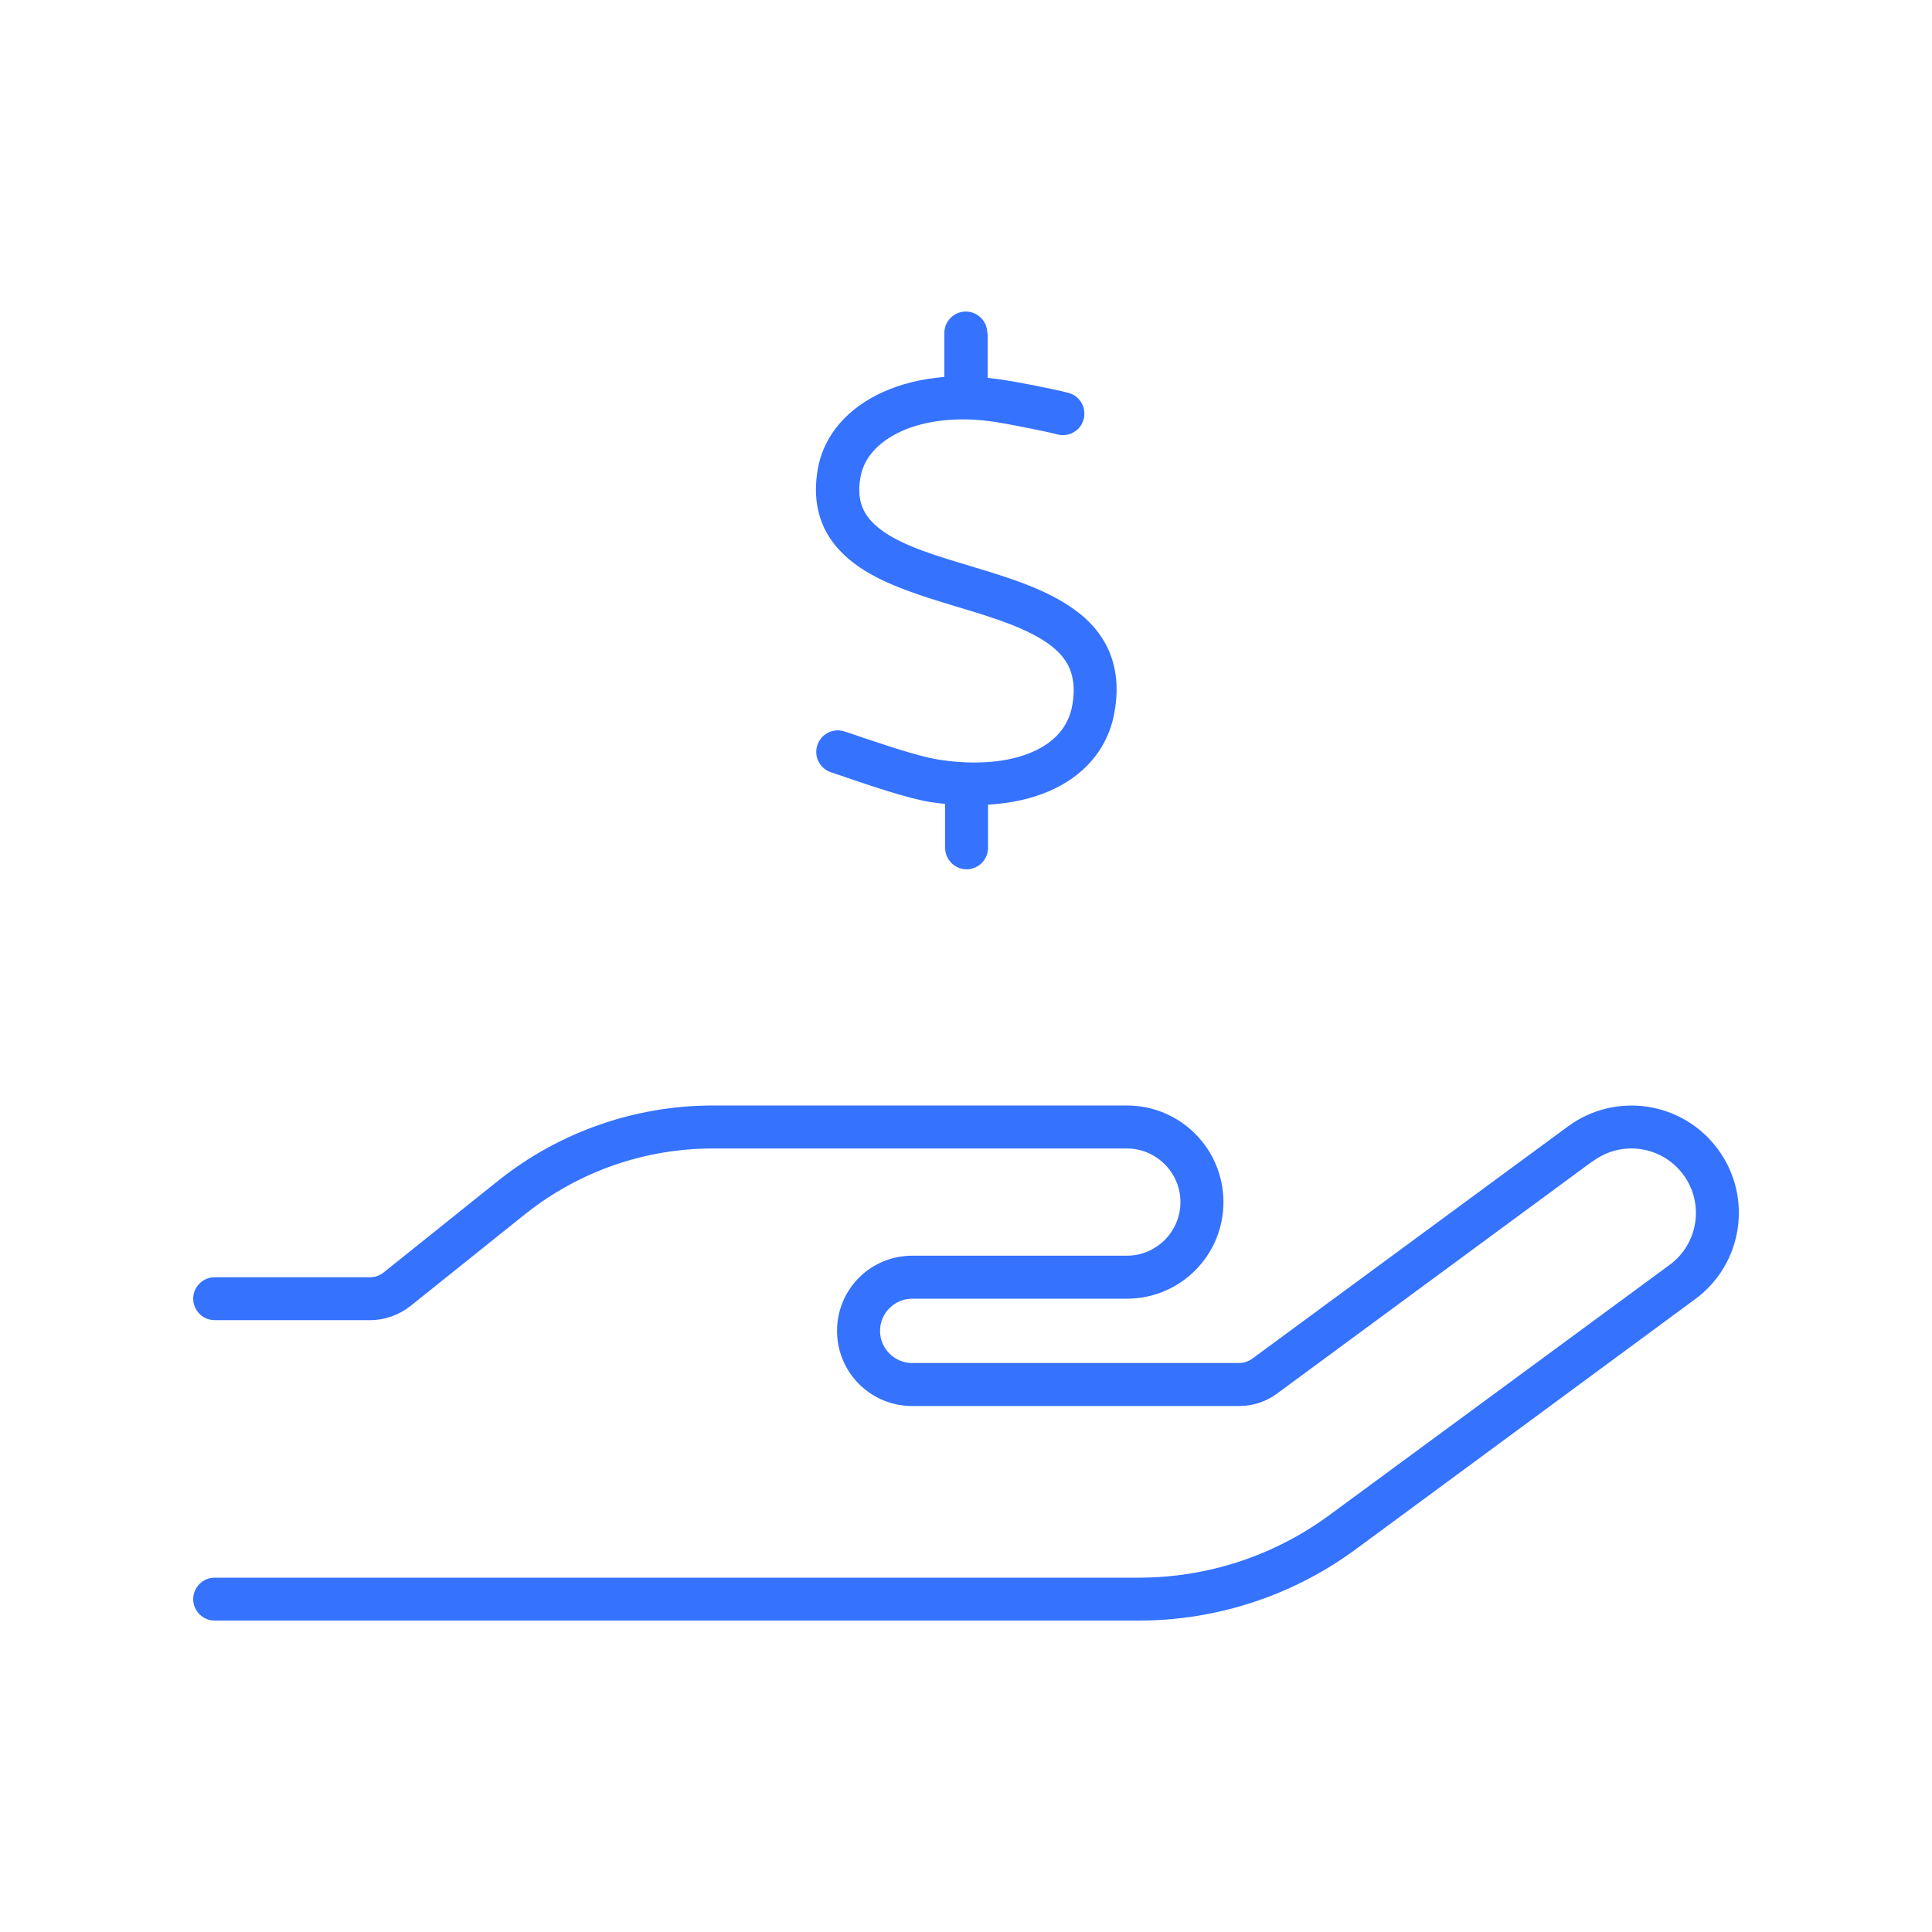 <?xml version="1.0" encoding="UTF-8"?>
<svg id="Layer_1" data-name="Layer 1" xmlns="http://www.w3.org/2000/svg" viewBox="0 0 200 200">
  <defs>
    <style>
      .cls-1 {
        fill: #3572fe;
        stroke-width: 0px;
      }
    </style>
  </defs>
  <path class="cls-1" d="M164.89,120.19l-32.66,24.05c-1.14.86-2.53,1.31-3.94,1.31h-33.86c-4.3,0-7.78-3.47-7.78-7.78s3.47-7.78,7.78-7.78h22.22c3.06,0,5.55-2.5,5.55-5.55s-2.5-5.55-5.55-5.55h-42.85c-7.08,0-13.91,2.39-19.44,6.8l-11.86,9.5c-1.19.94-2.67,1.47-4.17,1.47h-16.11c-1.22,0-2.22-1-2.22-2.22s1-2.22,2.22-2.22h16.11c.5,0,1-.19,1.39-.5l11.86-9.5c6.3-5.03,14.14-7.78,22.22-7.78h42.85c5.53,0,10,4.47,10,10s-4.47,10-10,10h-22.22c-1.83,0-3.33,1.5-3.33,3.33s1.5,3.33,3.33,3.33h33.88c.47,0,.92-.17,1.31-.44l32.69-24.05c4.94-3.64,11.89-2.58,15.53,2.36,3.64,4.94,2.58,11.89-2.36,15.52l-35.16,25.91c-6.5,4.78-14.36,7.36-22.41,7.36H22.22c-1.22,0-2.22-1-2.22-2.22s1-2.22,2.22-2.22h95.68c7.11,0,14.03-2.28,19.75-6.5l35.19-25.88c2.97-2.19,3.61-6.36,1.42-9.33-2.19-2.97-6.36-3.61-9.33-1.42h-.03ZM102.24,34.45v4.67c.5.06,1.03.11,1.53.19,1.33.19,5.39.97,6.83,1.36,1.19.31,1.89,1.53,1.58,2.72-.3,1.19-1.53,1.89-2.72,1.58-1.22-.33-5.11-1.08-6.36-1.28-3.89-.61-7.33-.17-9.83.97-2.47,1.14-3.86,2.83-4.19,4.72-.28,1.5-.08,2.58.31,3.39.39.83,1.08,1.58,2.14,2.31,2.19,1.5,5.42,2.47,9.14,3.58l.08.03c3.53,1.06,7.53,2.28,10.44,4.39,1.53,1.08,2.8,2.47,3.61,4.3.78,1.83,1,3.92.58,6.28-.67,3.97-3.3,6.75-6.8,8.25-1.86.81-4,1.25-6.3,1.39v4.47c0,1.22-1,2.22-2.22,2.22s-2.22-1-2.22-2.22v-4.55c-.5-.06-1.03-.11-1.53-.19-2.39-.39-6.28-1.72-8.89-2.61-.53-.19-1-.33-1.39-.47-1.17-.39-1.81-1.64-1.42-2.81.39-1.17,1.64-1.81,2.81-1.42.47.14,1,.33,1.58.53,2.67.89,6.03,2.03,8,2.36,3.97.64,7.39.31,9.83-.75,2.39-1.03,3.81-2.67,4.19-4.94.28-1.64.08-2.83-.31-3.75-.39-.92-1.11-1.75-2.14-2.5-2.19-1.58-5.42-2.64-9.14-3.75l-.47-.14c-3.39-1.03-7.19-2.17-9.97-4.05-1.5-1.03-2.83-2.33-3.67-4.08-.83-1.78-1.06-3.78-.67-6.05.64-3.72,3.28-6.44,6.72-8,1.89-.86,4.05-1.39,6.39-1.58v-4.55c0-1.22,1-2.22,2.22-2.22s2.22,1,2.22,2.22h.03Z"/>
</svg>